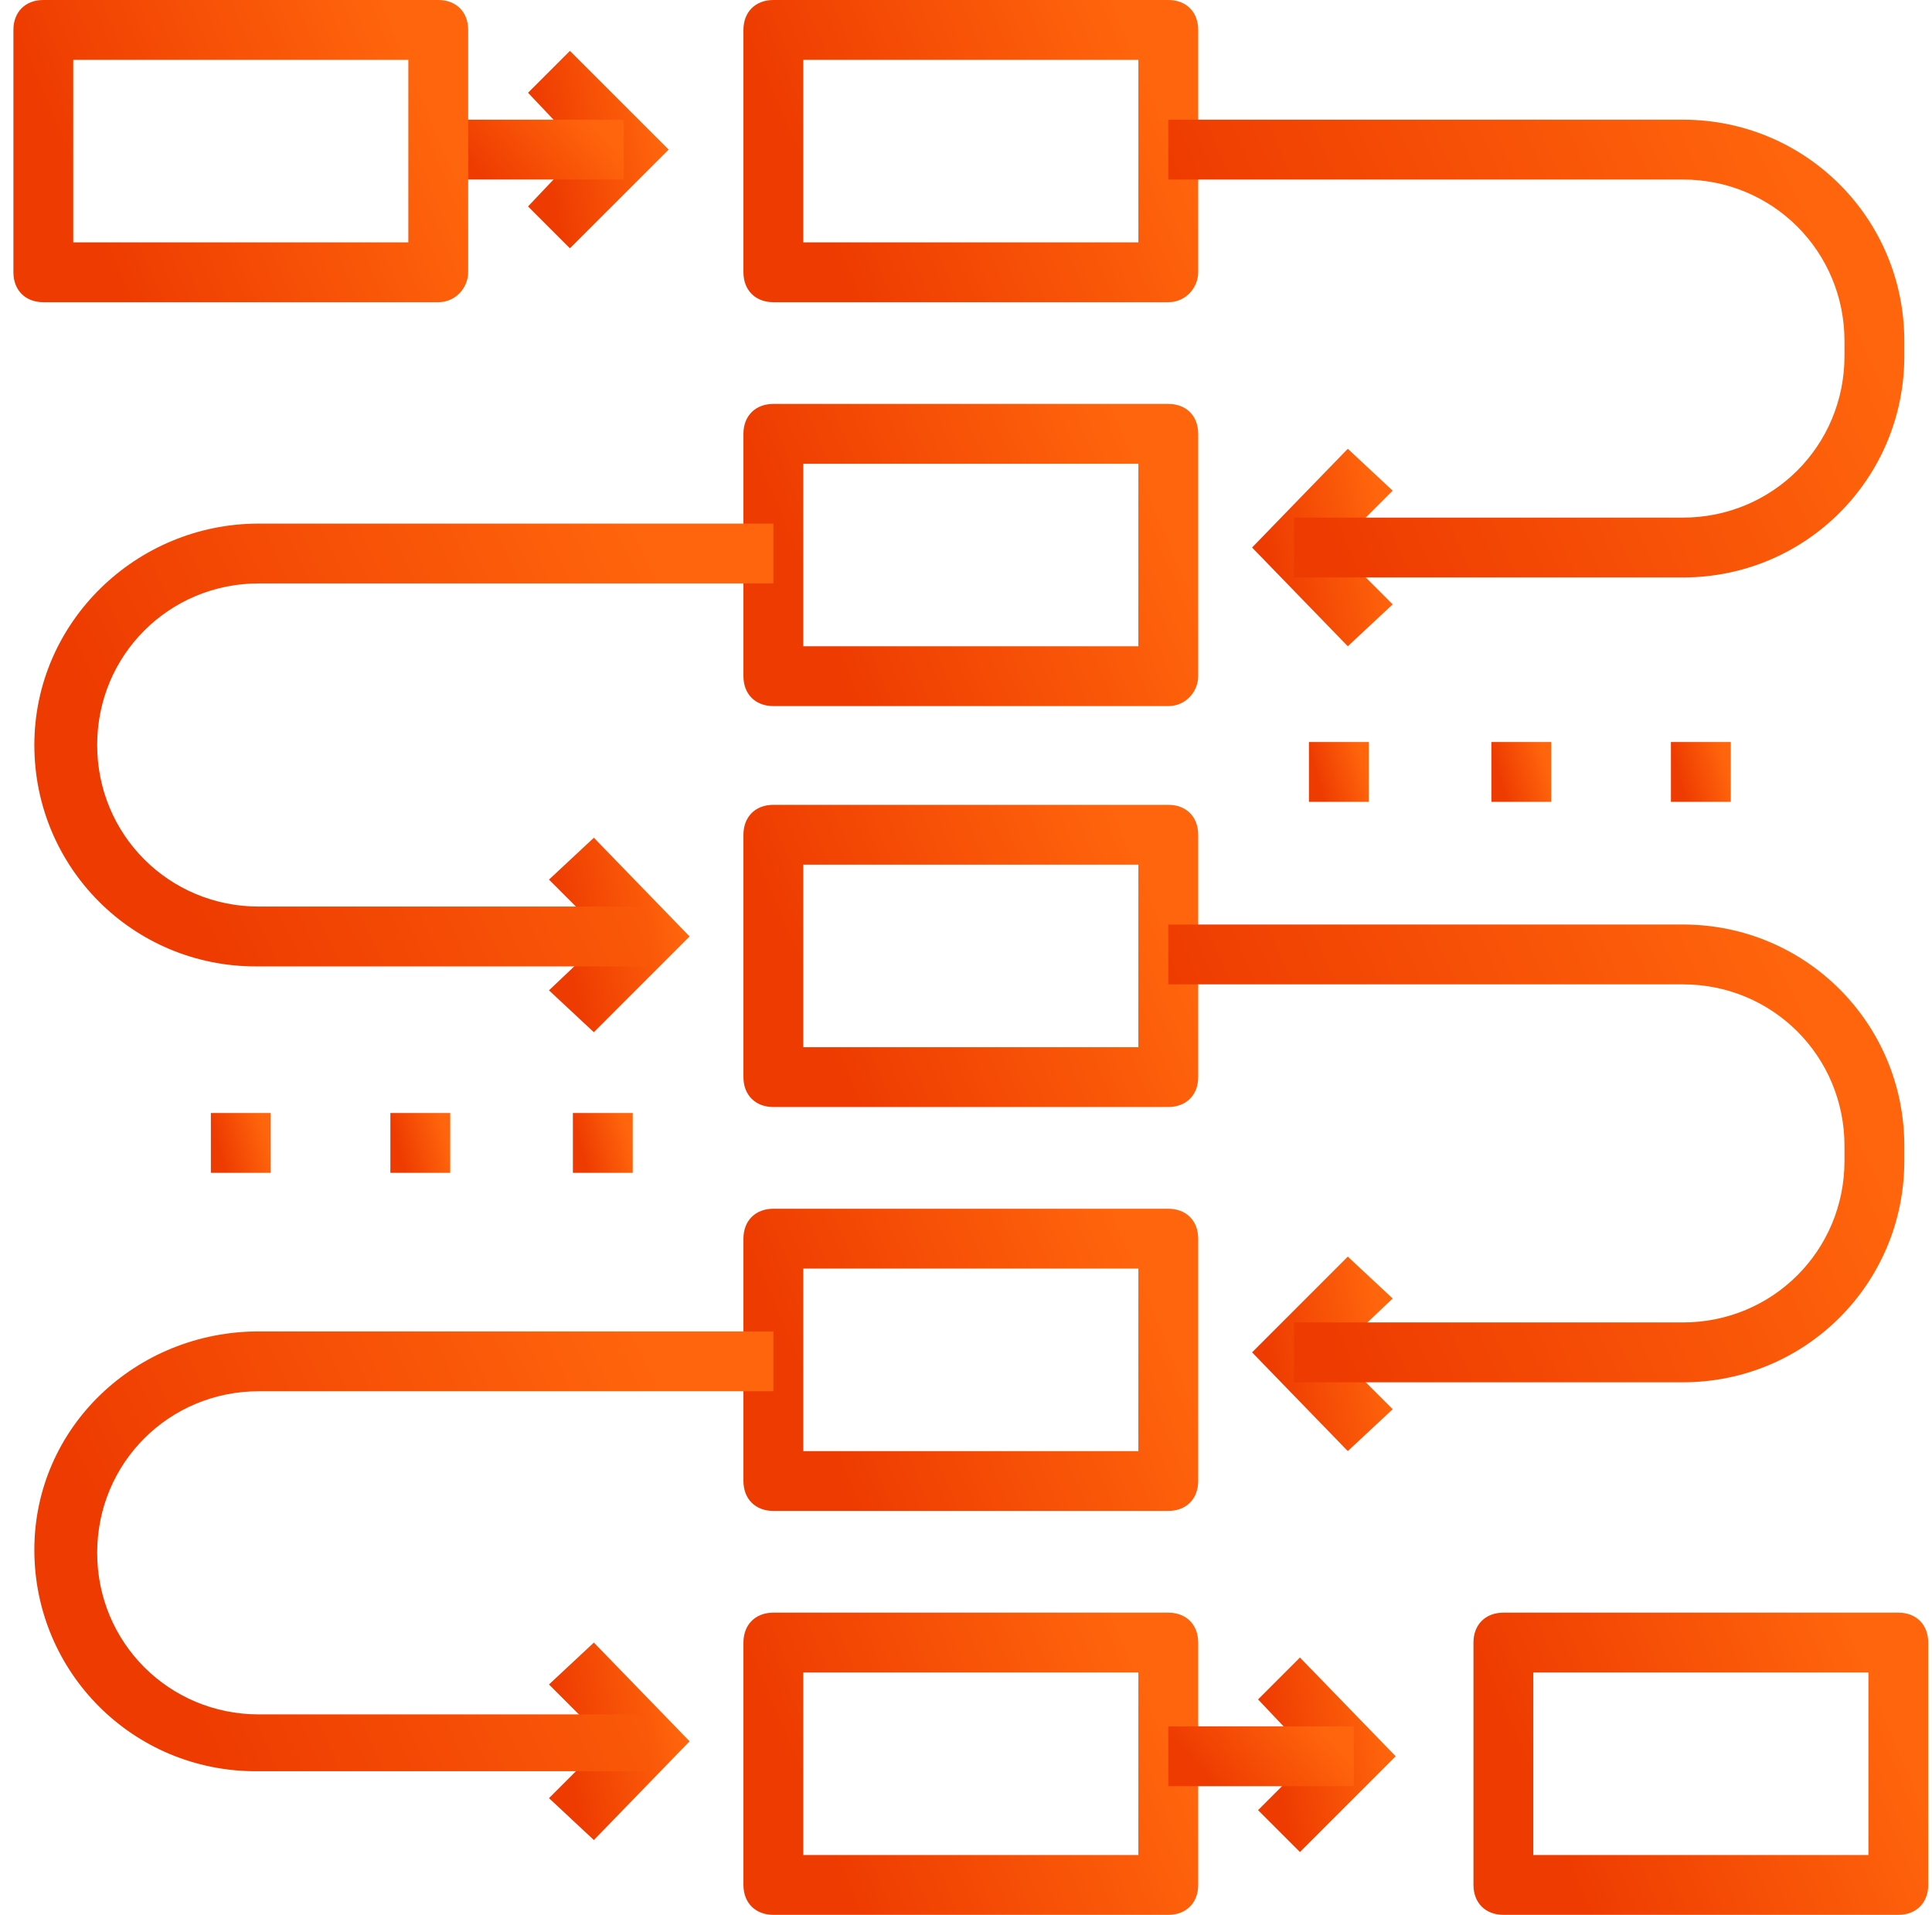 <svg width="116" height="115" viewBox="0 0 116 115" fill="none" xmlns="http://www.w3.org/2000/svg">
<g clip-path="url(#clip0)">
<path d="M82.183 44.551H78.59V48.144H82.183V44.551Z" fill="url(#paint0_linear)"/>
<path d="M93.139 44.551H89.546V48.144H93.139V44.551Z" fill="url(#paint1_linear)"/>
<path d="M103.918 44.551H100.325V48.144H103.918V44.551Z" fill="url(#paint2_linear)"/>
<path d="M16.254 66.826H12.661V70.419H16.254V66.826Z" fill="url(#paint3_linear)"/>
<path d="M27.032 66.826H23.439V70.419H27.032V66.826Z" fill="url(#paint4_linear)"/>
<path d="M37.99 66.826H34.397V70.419H37.99V66.826Z" fill="url(#paint5_linear)"/>
<path d="M34.218 14.91L31.703 12.395L34.937 8.982L31.703 5.569L34.218 3.054L40.147 8.982L34.218 14.91Z" fill="url(#paint6_linear)"/>
<path d="M37.452 7.186H26.314V10.778H37.452V7.186Z" fill="url(#paint7_linear)"/>
<path d="M70.146 114.97H46.433C45.355 114.97 44.637 114.251 44.637 113.173V98.623C44.637 97.545 45.355 96.826 46.433 96.826H70.146C71.223 96.826 71.942 97.545 71.942 98.623V113.173C71.942 114.251 71.223 114.97 70.146 114.97ZM48.23 111.377H68.349V100.419H48.23V111.377Z" fill="url(#paint8_linear)"/>
<path d="M70.146 90.718H46.433C45.355 90.718 44.637 90 44.637 88.922V74.371C44.637 73.293 45.355 72.575 46.433 72.575H70.146C71.223 72.575 71.942 73.293 71.942 74.371V88.922C71.942 90 71.223 90.718 70.146 90.718ZM48.23 87.126H68.349V76.168H48.23V87.126Z" fill="url(#paint9_linear)"/>
<path d="M70.146 66.467H46.433C45.355 66.467 44.637 65.748 44.637 64.671V50.12C44.637 49.042 45.355 48.323 46.433 48.323H70.146C71.223 48.323 71.942 49.042 71.942 50.12V64.671C71.942 65.748 71.223 66.467 70.146 66.467ZM48.23 62.874H68.349V51.916H48.23V62.874Z" fill="url(#paint10_linear)"/>
<path d="M70.146 42.395H46.433C45.355 42.395 44.637 41.677 44.637 40.599V26.048C44.637 24.97 45.355 24.252 46.433 24.252H70.146C71.223 24.252 71.942 24.97 71.942 26.048V40.599C71.942 41.497 71.223 42.395 70.146 42.395ZM48.23 38.803H68.349V27.845H48.23V38.803Z" fill="url(#paint11_linear)"/>
<path d="M70.146 18.144H46.433C45.356 18.144 44.637 17.425 44.637 16.347V1.796C44.637 0.719 45.356 0 46.433 0H70.146C71.224 0 71.942 0.719 71.942 1.796V16.347C71.942 17.245 71.224 18.144 70.146 18.144ZM48.23 14.551H68.35V3.593H48.23V14.551Z" fill="url(#paint12_linear)"/>
<path d="M78.05 111.198L75.535 108.683L78.769 105.449L75.535 102.036L78.05 99.521L83.799 105.449L78.05 111.198Z" fill="url(#paint13_linear)"/>
<path d="M81.284 103.652H70.146V107.245H81.284V103.652Z" fill="url(#paint14_linear)"/>
<path d="M35.656 110.479L32.961 107.964L36.374 104.551L32.961 101.138L35.656 98.623L41.404 104.551L35.656 110.479Z" fill="url(#paint15_linear)"/>
<path d="M38.709 106.347H15.356C7.991 106.347 2.062 100.419 2.062 93.054C2.062 85.689 8.17 79.94 15.536 79.94H46.434V83.533H15.536C10.146 83.533 5.835 87.844 5.835 93.233C5.835 98.622 10.146 102.934 15.536 102.934H38.889V106.347H38.709V106.347Z" fill="url(#paint16_linear)"/>
<path d="M35.656 61.976L32.961 59.461L36.374 56.227L32.961 52.814L35.656 50.299L41.404 56.227L35.656 61.976Z" fill="url(#paint17_linear)"/>
<path d="M38.709 58.024H15.356C7.991 58.024 2.062 52.096 2.062 44.73C2.062 37.365 8.17 31.437 15.536 31.437H46.434V35.03H15.536C10.146 35.03 5.835 39.341 5.835 44.73C5.835 50.119 10.146 54.431 15.536 54.431H38.889V58.023H38.709V58.024Z" fill="url(#paint18_linear)"/>
<path d="M80.924 87.126L75.176 81.198L80.924 75.449L83.619 77.964L80.206 81.198L83.619 84.611L80.924 87.126Z" fill="url(#paint19_linear)"/>
<path d="M101.044 82.994H77.691V79.401H101.044C106.433 79.401 110.745 75.09 110.745 69.701V68.803C110.745 63.413 106.433 59.102 101.044 59.102H70.146V55.509H101.044C108.409 55.509 114.338 61.438 114.338 68.803V69.701C114.338 77.066 108.41 82.994 101.044 82.994Z" fill="url(#paint20_linear)"/>
<path d="M80.924 38.803L75.176 32.874L80.924 26.946L83.619 29.461L80.206 32.874L83.619 36.288L80.924 38.803Z" fill="url(#paint21_linear)"/>
<path d="M101.044 34.671H77.691V31.078H101.044C106.433 31.078 110.745 26.767 110.745 21.378V20.48C110.745 15.09 106.433 10.779 101.044 10.779H70.146V7.186H101.044C108.409 7.186 114.338 13.114 114.338 20.479V21.378C114.338 28.743 108.41 34.671 101.044 34.671Z" fill="url(#paint22_linear)"/>
<path d="M113.978 114.97H90.265C89.188 114.97 88.469 114.251 88.469 113.173V98.623C88.469 97.545 89.188 96.826 90.265 96.826H113.978C115.056 96.826 115.774 97.545 115.774 98.623V113.173C115.774 114.251 115.056 114.97 113.978 114.97ZM92.062 111.377H112.182V100.419H92.062V111.377Z" fill="url(#paint23_linear)"/>
<path d="M26.314 18.144H2.601C1.523 18.144 0.805 17.425 0.805 16.347V1.796C0.805 0.719 1.523 0 2.601 0H26.314C27.391 0 28.11 0.719 28.11 1.796V16.347C28.11 17.245 27.391 18.144 26.314 18.144ZM4.398 14.551H24.517V3.593H4.398V14.551Z" fill="url(#paint24_linear)"/>
</g>
<defs>
<linearGradient id="paint0_linear" x1="81.686" y1="45.152" x2="78.832" y2="45.955" gradientUnits="userSpaceOnUse">
<stop stop-color="#FF650C"/>
<stop offset="1" stop-color="#EE3B01"/>
</linearGradient>
<linearGradient id="paint1_linear" x1="92.642" y1="45.152" x2="89.788" y2="45.955" gradientUnits="userSpaceOnUse">
<stop stop-color="#FF650C"/>
<stop offset="1" stop-color="#EE3B01"/>
</linearGradient>
<linearGradient id="paint2_linear" x1="103.421" y1="45.152" x2="100.567" y2="45.955" gradientUnits="userSpaceOnUse">
<stop stop-color="#FF650C"/>
<stop offset="1" stop-color="#EE3B01"/>
</linearGradient>
<linearGradient id="paint3_linear" x1="15.757" y1="67.428" x2="12.903" y2="68.23" gradientUnits="userSpaceOnUse">
<stop stop-color="#FF650C"/>
<stop offset="1" stop-color="#EE3B01"/>
</linearGradient>
<linearGradient id="paint4_linear" x1="26.535" y1="67.428" x2="23.681" y2="68.23" gradientUnits="userSpaceOnUse">
<stop stop-color="#FF650C"/>
<stop offset="1" stop-color="#EE3B01"/>
</linearGradient>
<linearGradient id="paint5_linear" x1="37.493" y1="67.428" x2="34.639" y2="68.23" gradientUnits="userSpaceOnUse">
<stop stop-color="#FF650C"/>
<stop offset="1" stop-color="#EE3B01"/>
</linearGradient>
<linearGradient id="paint6_linear" x1="38.979" y1="5.039" x2="32.02" y2="6.432" gradientUnits="userSpaceOnUse">
<stop stop-color="#FF650C"/>
<stop offset="1" stop-color="#EE3B01"/>
</linearGradient>
<linearGradient id="paint7_linear" x1="35.912" y1="7.787" x2="30.486" y2="12.516" gradientUnits="userSpaceOnUse">
<stop stop-color="#FF650C"/>
<stop offset="1" stop-color="#EE3B01"/>
</linearGradient>
<linearGradient id="paint8_linear" x1="68.166" y1="99.864" x2="48.315" y2="108.264" gradientUnits="userSpaceOnUse">
<stop stop-color="#FF650C"/>
<stop offset="1" stop-color="#EE3B01"/>
</linearGradient>
<linearGradient id="paint9_linear" x1="68.166" y1="75.612" x2="48.315" y2="84.013" gradientUnits="userSpaceOnUse">
<stop stop-color="#FF650C"/>
<stop offset="1" stop-color="#EE3B01"/>
</linearGradient>
<linearGradient id="paint10_linear" x1="68.166" y1="51.361" x2="48.315" y2="59.761" gradientUnits="userSpaceOnUse">
<stop stop-color="#FF650C"/>
<stop offset="1" stop-color="#EE3B01"/>
</linearGradient>
<linearGradient id="paint11_linear" x1="68.166" y1="27.289" x2="48.315" y2="35.69" gradientUnits="userSpaceOnUse">
<stop stop-color="#FF650C"/>
<stop offset="1" stop-color="#EE3B01"/>
</linearGradient>
<linearGradient id="paint12_linear" x1="68.167" y1="3.037" x2="48.315" y2="11.438" gradientUnits="userSpaceOnUse">
<stop stop-color="#FF650C"/>
<stop offset="1" stop-color="#EE3B01"/>
</linearGradient>
<linearGradient id="paint13_linear" x1="82.656" y1="101.476" x2="75.843" y2="102.832" gradientUnits="userSpaceOnUse">
<stop stop-color="#FF650C"/>
<stop offset="1" stop-color="#EE3B01"/>
</linearGradient>
<linearGradient id="paint14_linear" x1="79.744" y1="104.254" x2="74.318" y2="108.983" gradientUnits="userSpaceOnUse">
<stop stop-color="#FF650C"/>
<stop offset="1" stop-color="#EE3B01"/>
</linearGradient>
<linearGradient id="paint15_linear" x1="40.237" y1="100.607" x2="33.278" y2="102.001" gradientUnits="userSpaceOnUse">
<stop stop-color="#FF650C"/>
<stop offset="1" stop-color="#EE3B01"/>
</linearGradient>
<linearGradient id="paint16_linear" x1="40.298" y1="84.361" x2="9.204" y2="99.052" gradientUnits="userSpaceOnUse">
<stop stop-color="#FF650C"/>
<stop offset="1" stop-color="#EE3B01"/>
</linearGradient>
<linearGradient id="paint17_linear" x1="40.237" y1="52.254" x2="33.287" y2="53.667" gradientUnits="userSpaceOnUse">
<stop stop-color="#FF650C"/>
<stop offset="1" stop-color="#EE3B01"/>
</linearGradient>
<linearGradient id="paint18_linear" x1="40.298" y1="35.888" x2="9.127" y2="50.516" gradientUnits="userSpaceOnUse">
<stop stop-color="#FF650C"/>
<stop offset="1" stop-color="#EE3B01"/>
</linearGradient>
<linearGradient id="paint19_linear" x1="82.451" y1="77.404" x2="75.501" y2="78.817" gradientUnits="userSpaceOnUse">
<stop stop-color="#FF650C"/>
<stop offset="1" stop-color="#EE3B01"/>
</linearGradient>
<linearGradient id="paint20_linear" x1="108.227" y1="60.111" x2="76.774" y2="74.33" gradientUnits="userSpaceOnUse">
<stop stop-color="#FF650C"/>
<stop offset="1" stop-color="#EE3B01"/>
</linearGradient>
<linearGradient id="paint21_linear" x1="82.451" y1="28.931" x2="75.493" y2="30.325" gradientUnits="userSpaceOnUse">
<stop stop-color="#FF650C"/>
<stop offset="1" stop-color="#EE3B01"/>
</linearGradient>
<linearGradient id="paint22_linear" x1="108.227" y1="11.787" x2="76.774" y2="26.007" gradientUnits="userSpaceOnUse">
<stop stop-color="#FF650C"/>
<stop offset="1" stop-color="#EE3B01"/>
</linearGradient>
<linearGradient id="paint23_linear" x1="111.999" y1="99.864" x2="92.147" y2="108.264" gradientUnits="userSpaceOnUse">
<stop stop-color="#FF650C"/>
<stop offset="1" stop-color="#EE3B01"/>
</linearGradient>
<linearGradient id="paint24_linear" x1="24.334" y1="3.037" x2="4.483" y2="11.438" gradientUnits="userSpaceOnUse">
<stop stop-color="#FF650C"/>
<stop offset="1" stop-color="#EE3B01"/>
</linearGradient>
<clipPath id="clip0">
<rect width="114.97" height="114.97" fill="white" transform="translate(0.805)"/>
</clipPath>
</defs>
</svg>
